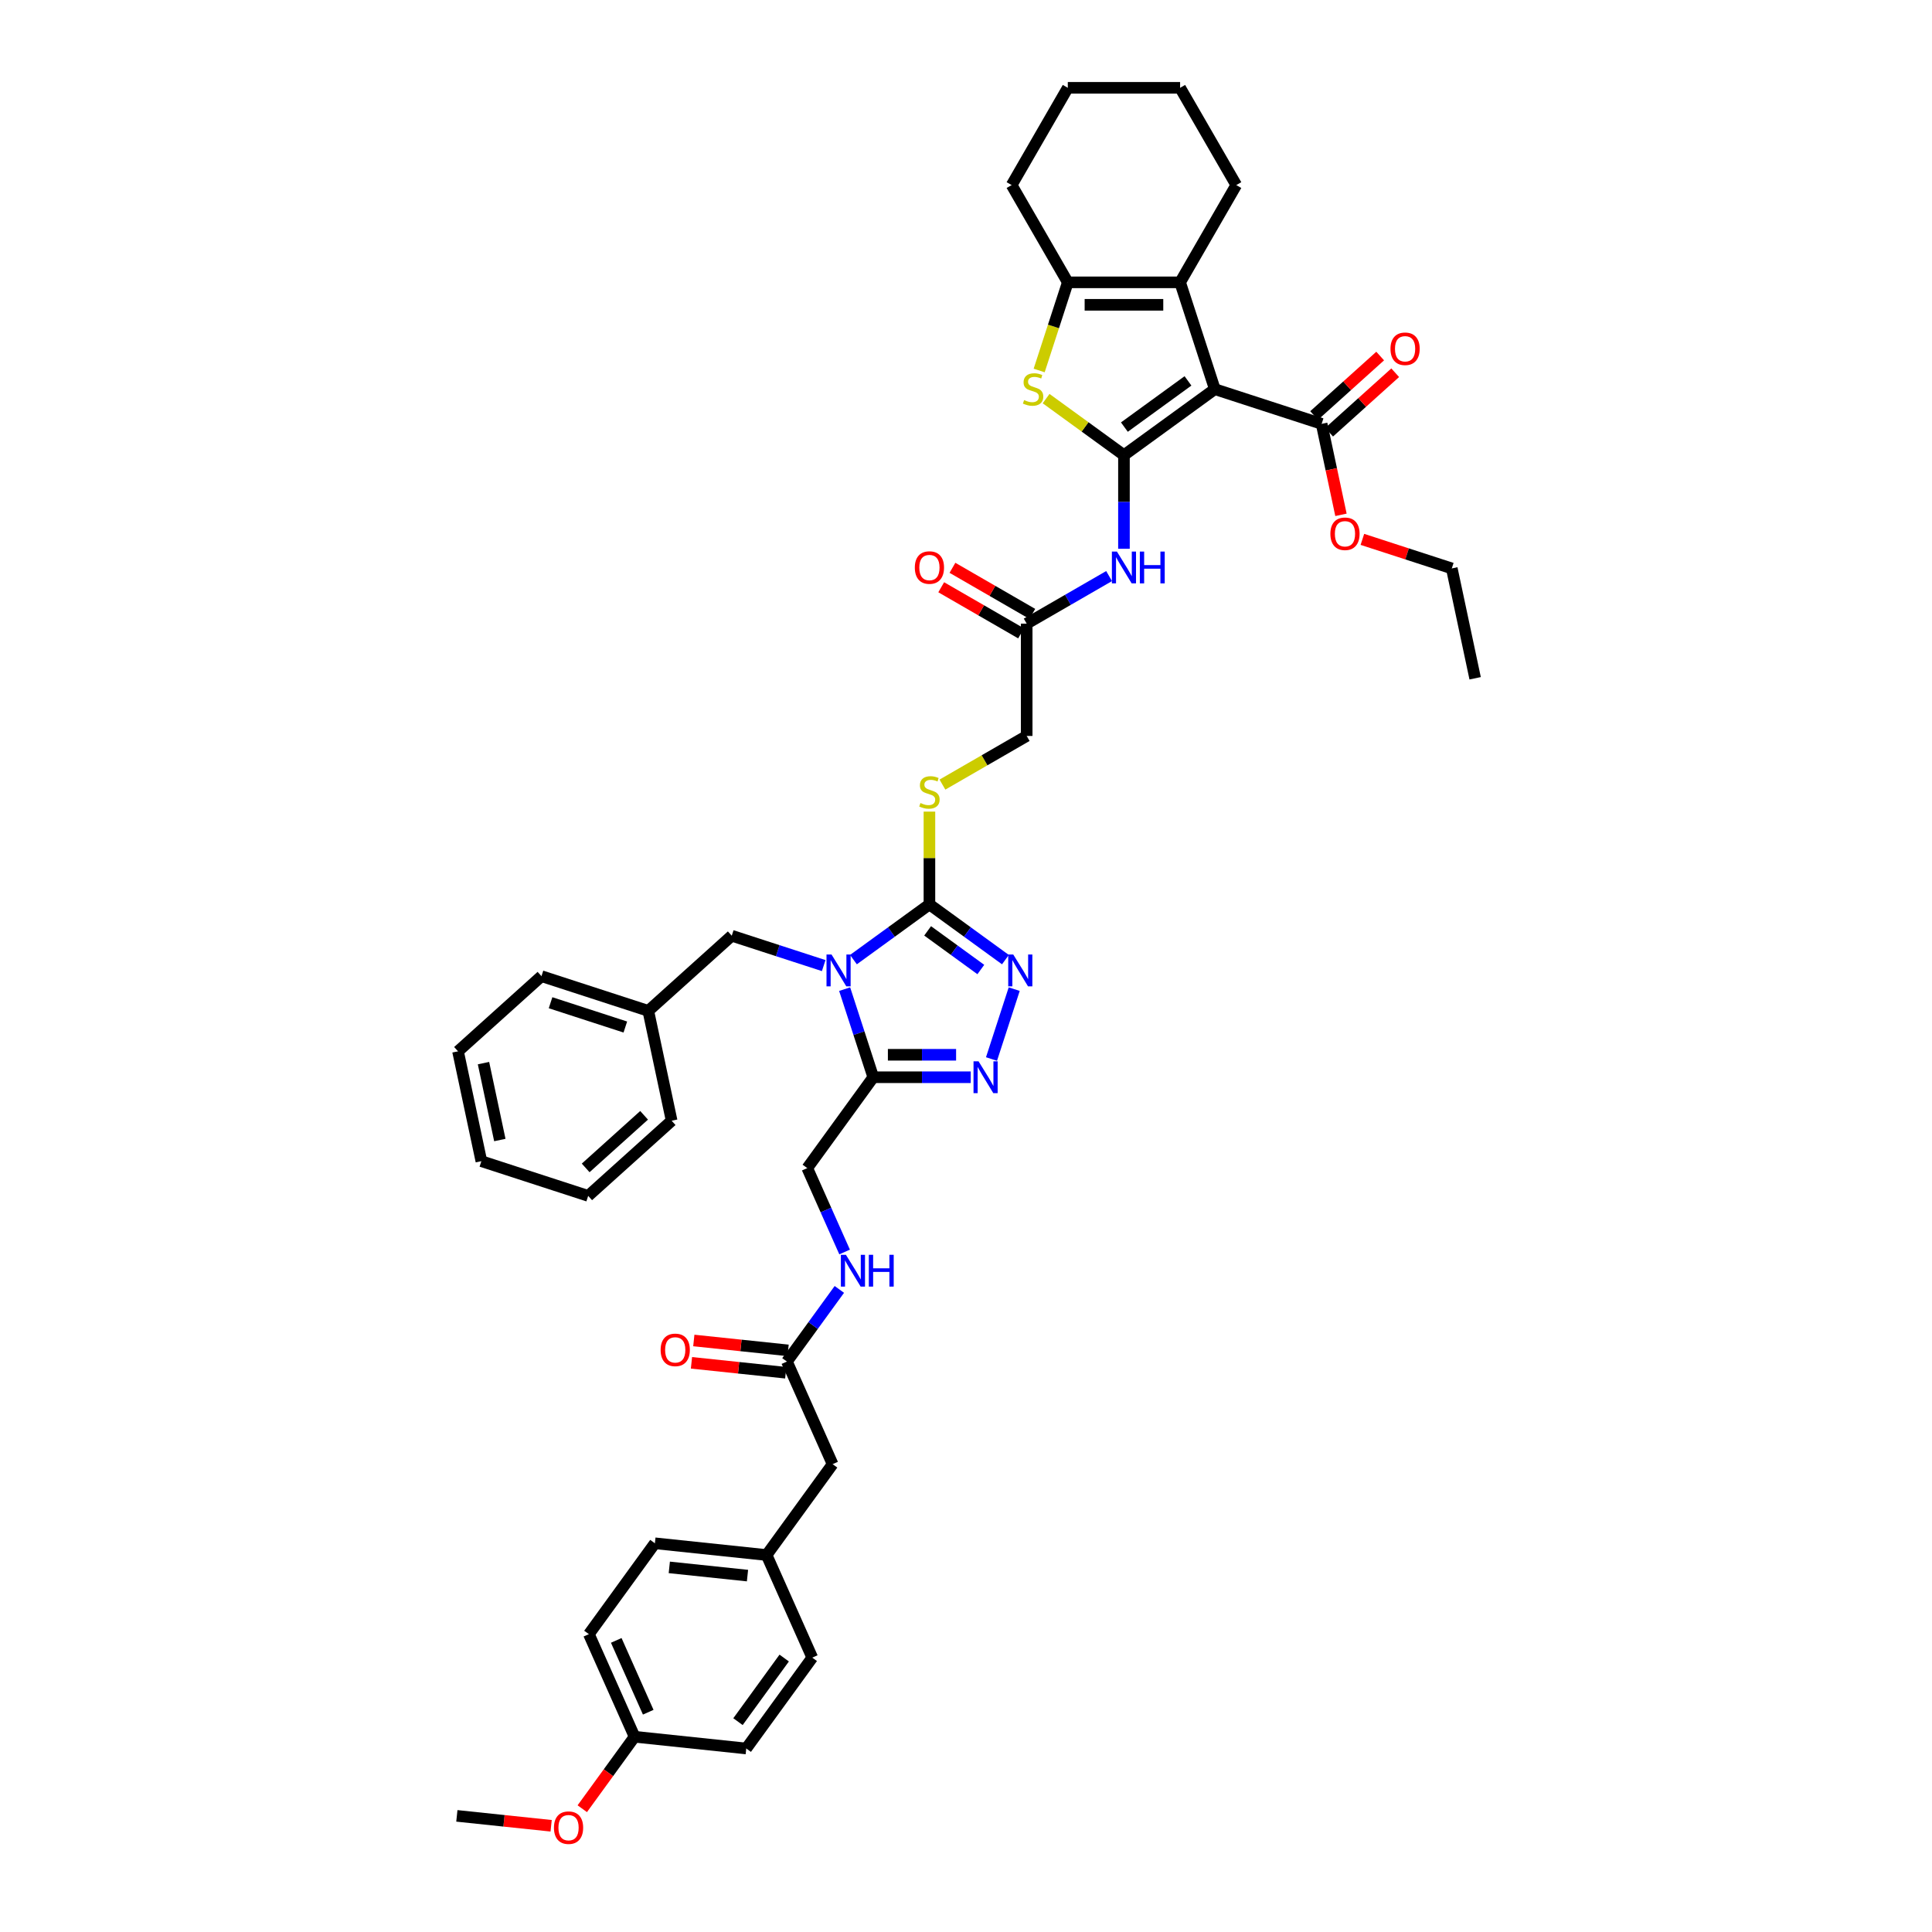 <?xml version='1.0' encoding='iso-8859-1'?>
<svg version='1.1' baseProfile='full'
              xmlns='http://www.w3.org/2000/svg'
                      xmlns:rdkit='http://www.rdkit.org/xml'
                      xmlns:xlink='http://www.w3.org/1999/xlink'
                  xml:space='preserve'
width='1000px' height='1000px' viewBox='0 0 1000 1000'>
<!-- END OF HEADER -->
<rect style='opacity:1.0;fill:#FFFFFF;stroke:none' width='1000' height='1000' x='0' y='0'> </rect>
<path class='bond-2' d='M 441.738,496.699 L 461.405,482.411' style='fill:none;fill-rule:evenodd;stroke:#0000FF;stroke-width:6px;stroke-linecap:butt;stroke-linejoin:miter;stroke-opacity:1' />
<path class='bond-2' d='M 461.405,482.411 L 481.071,468.122' style='fill:none;fill-rule:evenodd;stroke:#000000;stroke-width:6px;stroke-linecap:butt;stroke-linejoin:miter;stroke-opacity:1' />
<path class='bond-3' d='M 437.188,511.976 L 444.597,534.777' style='fill:none;fill-rule:evenodd;stroke:#0000FF;stroke-width:6px;stroke-linecap:butt;stroke-linejoin:miter;stroke-opacity:1' />
<path class='bond-3' d='M 444.597,534.777 L 452.005,557.578' style='fill:none;fill-rule:evenodd;stroke:#000000;stroke-width:6px;stroke-linecap:butt;stroke-linejoin:miter;stroke-opacity:1' />
<path class='bond-12' d='M 426.345,499.79 L 402.55,492.059' style='fill:none;fill-rule:evenodd;stroke:#0000FF;stroke-width:6px;stroke-linecap:butt;stroke-linejoin:miter;stroke-opacity:1' />
<path class='bond-12' d='M 402.55,492.059 L 378.755,484.328' style='fill:none;fill-rule:evenodd;stroke:#000000;stroke-width:6px;stroke-linecap:butt;stroke-linejoin:miter;stroke-opacity:1' />
<path class='bond-0' d='M 581.758,235.596 L 581.758,259.82' style='fill:none;fill-rule:evenodd;stroke:#000000;stroke-width:6px;stroke-linecap:butt;stroke-linejoin:miter;stroke-opacity:1' />
<path class='bond-0' d='M 581.758,259.82 L 581.758,284.043' style='fill:none;fill-rule:evenodd;stroke:#0000FF;stroke-width:6px;stroke-linecap:butt;stroke-linejoin:miter;stroke-opacity:1' />
<path class='bond-1' d='M 581.758,235.596 L 628.787,201.428' style='fill:none;fill-rule:evenodd;stroke:#000000;stroke-width:6px;stroke-linecap:butt;stroke-linejoin:miter;stroke-opacity:1' />
<path class='bond-1' d='M 581.978,221.065 L 614.899,197.147' style='fill:none;fill-rule:evenodd;stroke:#000000;stroke-width:6px;stroke-linecap:butt;stroke-linejoin:miter;stroke-opacity:1' />
<path class='bond-4' d='M 581.758,235.596 L 561.609,220.957' style='fill:none;fill-rule:evenodd;stroke:#000000;stroke-width:6px;stroke-linecap:butt;stroke-linejoin:miter;stroke-opacity:1' />
<path class='bond-4' d='M 561.609,220.957 L 541.46,206.318' style='fill:none;fill-rule:evenodd;stroke:#CCCC00;stroke-width:6px;stroke-linecap:butt;stroke-linejoin:miter;stroke-opacity:1' />
<path class='bond-5' d='M 628.787,201.428 L 610.824,146.141' style='fill:none;fill-rule:evenodd;stroke:#000000;stroke-width:6px;stroke-linecap:butt;stroke-linejoin:miter;stroke-opacity:1' />
<path class='bond-10' d='M 628.787,201.428 L 684.073,219.391' style='fill:none;fill-rule:evenodd;stroke:#000000;stroke-width:6px;stroke-linecap:butt;stroke-linejoin:miter;stroke-opacity:1' />
<path class='bond-6' d='M 481.071,468.122 L 500.737,482.411' style='fill:none;fill-rule:evenodd;stroke:#000000;stroke-width:6px;stroke-linecap:butt;stroke-linejoin:miter;stroke-opacity:1' />
<path class='bond-6' d='M 500.737,482.411 L 520.404,496.699' style='fill:none;fill-rule:evenodd;stroke:#0000FF;stroke-width:6px;stroke-linecap:butt;stroke-linejoin:miter;stroke-opacity:1' />
<path class='bond-6' d='M 480.137,481.815 L 493.904,491.817' style='fill:none;fill-rule:evenodd;stroke:#000000;stroke-width:6px;stroke-linecap:butt;stroke-linejoin:miter;stroke-opacity:1' />
<path class='bond-6' d='M 493.904,491.817 L 507.67,501.819' style='fill:none;fill-rule:evenodd;stroke:#0000FF;stroke-width:6px;stroke-linecap:butt;stroke-linejoin:miter;stroke-opacity:1' />
<path class='bond-11' d='M 481.071,468.122 L 481.071,444.108' style='fill:none;fill-rule:evenodd;stroke:#000000;stroke-width:6px;stroke-linecap:butt;stroke-linejoin:miter;stroke-opacity:1' />
<path class='bond-11' d='M 481.071,444.108 L 481.071,420.094' style='fill:none;fill-rule:evenodd;stroke:#CCCC00;stroke-width:6px;stroke-linecap:butt;stroke-linejoin:miter;stroke-opacity:1' />
<path class='bond-7' d='M 452.005,557.578 L 477.223,557.578' style='fill:none;fill-rule:evenodd;stroke:#000000;stroke-width:6px;stroke-linecap:butt;stroke-linejoin:miter;stroke-opacity:1' />
<path class='bond-7' d='M 477.223,557.578 L 502.44,557.578' style='fill:none;fill-rule:evenodd;stroke:#0000FF;stroke-width:6px;stroke-linecap:butt;stroke-linejoin:miter;stroke-opacity:1' />
<path class='bond-7' d='M 459.571,545.951 L 477.223,545.951' style='fill:none;fill-rule:evenodd;stroke:#000000;stroke-width:6px;stroke-linecap:butt;stroke-linejoin:miter;stroke-opacity:1' />
<path class='bond-7' d='M 477.223,545.951 L 494.875,545.951' style='fill:none;fill-rule:evenodd;stroke:#0000FF;stroke-width:6px;stroke-linecap:butt;stroke-linejoin:miter;stroke-opacity:1' />
<path class='bond-15' d='M 452.005,557.578 L 417.837,604.607' style='fill:none;fill-rule:evenodd;stroke:#000000;stroke-width:6px;stroke-linecap:butt;stroke-linejoin:miter;stroke-opacity:1' />
<path class='bond-8' d='M 537.868,191.766 L 545.28,168.954' style='fill:none;fill-rule:evenodd;stroke:#CCCC00;stroke-width:6px;stroke-linecap:butt;stroke-linejoin:miter;stroke-opacity:1' />
<path class='bond-8' d='M 545.28,168.954 L 552.692,146.141' style='fill:none;fill-rule:evenodd;stroke:#000000;stroke-width:6px;stroke-linecap:butt;stroke-linejoin:miter;stroke-opacity:1' />
<path class='bond-26' d='M 610.824,146.141 L 639.889,95.798' style='fill:none;fill-rule:evenodd;stroke:#000000;stroke-width:6px;stroke-linecap:butt;stroke-linejoin:miter;stroke-opacity:1' />
<path class='bond-46' d='M 610.824,146.141 L 552.692,146.141' style='fill:none;fill-rule:evenodd;stroke:#000000;stroke-width:6px;stroke-linecap:butt;stroke-linejoin:miter;stroke-opacity:1' />
<path class='bond-46' d='M 602.104,157.768 L 561.412,157.768' style='fill:none;fill-rule:evenodd;stroke:#000000;stroke-width:6px;stroke-linecap:butt;stroke-linejoin:miter;stroke-opacity:1' />
<path class='bond-43' d='M 524.954,511.976 L 513.201,548.147' style='fill:none;fill-rule:evenodd;stroke:#0000FF;stroke-width:6px;stroke-linecap:butt;stroke-linejoin:miter;stroke-opacity:1' />
<path class='bond-27' d='M 552.692,146.141 L 523.626,95.798' style='fill:none;fill-rule:evenodd;stroke:#000000;stroke-width:6px;stroke-linecap:butt;stroke-linejoin:miter;stroke-opacity:1' />
<path class='bond-9' d='M 574.061,298.172 L 552.738,310.483' style='fill:none;fill-rule:evenodd;stroke:#0000FF;stroke-width:6px;stroke-linecap:butt;stroke-linejoin:miter;stroke-opacity:1' />
<path class='bond-9' d='M 552.738,310.483 L 531.414,322.794' style='fill:none;fill-rule:evenodd;stroke:#000000;stroke-width:6px;stroke-linecap:butt;stroke-linejoin:miter;stroke-opacity:1' />
<path class='bond-17' d='M 687.963,223.711 L 705.058,208.319' style='fill:none;fill-rule:evenodd;stroke:#000000;stroke-width:6px;stroke-linecap:butt;stroke-linejoin:miter;stroke-opacity:1' />
<path class='bond-17' d='M 705.058,208.319 L 722.153,192.927' style='fill:none;fill-rule:evenodd;stroke:#FF0000;stroke-width:6px;stroke-linecap:butt;stroke-linejoin:miter;stroke-opacity:1' />
<path class='bond-17' d='M 680.184,215.071 L 697.279,199.679' style='fill:none;fill-rule:evenodd;stroke:#000000;stroke-width:6px;stroke-linecap:butt;stroke-linejoin:miter;stroke-opacity:1' />
<path class='bond-17' d='M 697.279,199.679 L 714.373,184.287' style='fill:none;fill-rule:evenodd;stroke:#FF0000;stroke-width:6px;stroke-linecap:butt;stroke-linejoin:miter;stroke-opacity:1' />
<path class='bond-22' d='M 684.073,219.391 L 689.077,242.933' style='fill:none;fill-rule:evenodd;stroke:#000000;stroke-width:6px;stroke-linecap:butt;stroke-linejoin:miter;stroke-opacity:1' />
<path class='bond-22' d='M 689.077,242.933 L 694.081,266.475' style='fill:none;fill-rule:evenodd;stroke:#FF0000;stroke-width:6px;stroke-linecap:butt;stroke-linejoin:miter;stroke-opacity:1' />
<path class='bond-20' d='M 487.803,406.104 L 509.609,393.515' style='fill:none;fill-rule:evenodd;stroke:#CCCC00;stroke-width:6px;stroke-linecap:butt;stroke-linejoin:miter;stroke-opacity:1' />
<path class='bond-20' d='M 509.609,393.515 L 531.414,380.925' style='fill:none;fill-rule:evenodd;stroke:#000000;stroke-width:6px;stroke-linecap:butt;stroke-linejoin:miter;stroke-opacity:1' />
<path class='bond-24' d='M 378.755,484.328 L 335.555,523.225' style='fill:none;fill-rule:evenodd;stroke:#000000;stroke-width:6px;stroke-linecap:butt;stroke-linejoin:miter;stroke-opacity:1' />
<path class='bond-13' d='M 531.414,322.794 L 531.414,380.925' style='fill:none;fill-rule:evenodd;stroke:#000000;stroke-width:6px;stroke-linecap:butt;stroke-linejoin:miter;stroke-opacity:1' />
<path class='bond-18' d='M 534.321,317.759 L 513.655,305.828' style='fill:none;fill-rule:evenodd;stroke:#000000;stroke-width:6px;stroke-linecap:butt;stroke-linejoin:miter;stroke-opacity:1' />
<path class='bond-18' d='M 513.655,305.828 L 492.988,293.896' style='fill:none;fill-rule:evenodd;stroke:#FF0000;stroke-width:6px;stroke-linecap:butt;stroke-linejoin:miter;stroke-opacity:1' />
<path class='bond-18' d='M 528.508,327.828 L 507.841,315.896' style='fill:none;fill-rule:evenodd;stroke:#000000;stroke-width:6px;stroke-linecap:butt;stroke-linejoin:miter;stroke-opacity:1' />
<path class='bond-18' d='M 507.841,315.896 L 487.175,303.964' style='fill:none;fill-rule:evenodd;stroke:#FF0000;stroke-width:6px;stroke-linecap:butt;stroke-linejoin:miter;stroke-opacity:1' />
<path class='bond-14' d='M 407.312,704.742 L 420.878,686.07' style='fill:none;fill-rule:evenodd;stroke:#000000;stroke-width:6px;stroke-linecap:butt;stroke-linejoin:miter;stroke-opacity:1' />
<path class='bond-14' d='M 420.878,686.07 L 434.444,667.397' style='fill:none;fill-rule:evenodd;stroke:#0000FF;stroke-width:6px;stroke-linecap:butt;stroke-linejoin:miter;stroke-opacity:1' />
<path class='bond-19' d='M 407.92,698.961 L 383.518,696.396' style='fill:none;fill-rule:evenodd;stroke:#000000;stroke-width:6px;stroke-linecap:butt;stroke-linejoin:miter;stroke-opacity:1' />
<path class='bond-19' d='M 383.518,696.396 L 359.117,693.831' style='fill:none;fill-rule:evenodd;stroke:#FF0000;stroke-width:6px;stroke-linecap:butt;stroke-linejoin:miter;stroke-opacity:1' />
<path class='bond-19' d='M 406.704,710.523 L 382.303,707.959' style='fill:none;fill-rule:evenodd;stroke:#000000;stroke-width:6px;stroke-linecap:butt;stroke-linejoin:miter;stroke-opacity:1' />
<path class='bond-19' d='M 382.303,707.959 L 357.902,705.394' style='fill:none;fill-rule:evenodd;stroke:#FF0000;stroke-width:6px;stroke-linecap:butt;stroke-linejoin:miter;stroke-opacity:1' />
<path class='bond-21' d='M 407.312,704.742 L 430.956,757.848' style='fill:none;fill-rule:evenodd;stroke:#000000;stroke-width:6px;stroke-linecap:butt;stroke-linejoin:miter;stroke-opacity:1' />
<path class='bond-16' d='M 417.837,604.607 L 427.503,626.317' style='fill:none;fill-rule:evenodd;stroke:#000000;stroke-width:6px;stroke-linecap:butt;stroke-linejoin:miter;stroke-opacity:1' />
<path class='bond-16' d='M 427.503,626.317 L 437.169,648.028' style='fill:none;fill-rule:evenodd;stroke:#0000FF;stroke-width:6px;stroke-linecap:butt;stroke-linejoin:miter;stroke-opacity:1' />
<path class='bond-23' d='M 430.956,757.848 L 396.787,804.877' style='fill:none;fill-rule:evenodd;stroke:#000000;stroke-width:6px;stroke-linecap:butt;stroke-linejoin:miter;stroke-opacity:1' />
<path class='bond-33' d='M 705.17,279.18 L 728.308,286.698' style='fill:none;fill-rule:evenodd;stroke:#FF0000;stroke-width:6px;stroke-linecap:butt;stroke-linejoin:miter;stroke-opacity:1' />
<path class='bond-33' d='M 728.308,286.698 L 751.446,294.216' style='fill:none;fill-rule:evenodd;stroke:#000000;stroke-width:6px;stroke-linecap:butt;stroke-linejoin:miter;stroke-opacity:1' />
<path class='bond-28' d='M 396.787,804.877 L 420.431,857.983' style='fill:none;fill-rule:evenodd;stroke:#000000;stroke-width:6px;stroke-linecap:butt;stroke-linejoin:miter;stroke-opacity:1' />
<path class='bond-29' d='M 396.787,804.877 L 338.974,798.801' style='fill:none;fill-rule:evenodd;stroke:#000000;stroke-width:6px;stroke-linecap:butt;stroke-linejoin:miter;stroke-opacity:1' />
<path class='bond-29' d='M 386.9,815.528 L 346.431,811.275' style='fill:none;fill-rule:evenodd;stroke:#000000;stroke-width:6px;stroke-linecap:butt;stroke-linejoin:miter;stroke-opacity:1' />
<path class='bond-34' d='M 335.555,523.225 L 280.269,505.262' style='fill:none;fill-rule:evenodd;stroke:#000000;stroke-width:6px;stroke-linecap:butt;stroke-linejoin:miter;stroke-opacity:1' />
<path class='bond-34' d='M 323.67,531.588 L 284.969,519.013' style='fill:none;fill-rule:evenodd;stroke:#000000;stroke-width:6px;stroke-linecap:butt;stroke-linejoin:miter;stroke-opacity:1' />
<path class='bond-35' d='M 335.555,523.225 L 347.642,580.086' style='fill:none;fill-rule:evenodd;stroke:#000000;stroke-width:6px;stroke-linecap:butt;stroke-linejoin:miter;stroke-opacity:1' />
<path class='bond-25' d='M 328.45,898.936 L 304.805,845.83' style='fill:none;fill-rule:evenodd;stroke:#000000;stroke-width:6px;stroke-linecap:butt;stroke-linejoin:miter;stroke-opacity:1' />
<path class='bond-25' d='M 335.524,886.241 L 318.973,849.067' style='fill:none;fill-rule:evenodd;stroke:#000000;stroke-width:6px;stroke-linecap:butt;stroke-linejoin:miter;stroke-opacity:1' />
<path class='bond-32' d='M 328.45,898.936 L 314.917,917.562' style='fill:none;fill-rule:evenodd;stroke:#000000;stroke-width:6px;stroke-linecap:butt;stroke-linejoin:miter;stroke-opacity:1' />
<path class='bond-32' d='M 314.917,917.562 L 301.385,936.188' style='fill:none;fill-rule:evenodd;stroke:#FF0000;stroke-width:6px;stroke-linecap:butt;stroke-linejoin:miter;stroke-opacity:1' />
<path class='bond-45' d='M 328.45,898.936 L 386.263,905.012' style='fill:none;fill-rule:evenodd;stroke:#000000;stroke-width:6px;stroke-linecap:butt;stroke-linejoin:miter;stroke-opacity:1' />
<path class='bond-37' d='M 639.889,95.798 L 610.824,45.455' style='fill:none;fill-rule:evenodd;stroke:#000000;stroke-width:6px;stroke-linecap:butt;stroke-linejoin:miter;stroke-opacity:1' />
<path class='bond-38' d='M 523.626,95.798 L 552.692,45.455' style='fill:none;fill-rule:evenodd;stroke:#000000;stroke-width:6px;stroke-linecap:butt;stroke-linejoin:miter;stroke-opacity:1' />
<path class='bond-30' d='M 420.431,857.983 L 386.263,905.012' style='fill:none;fill-rule:evenodd;stroke:#000000;stroke-width:6px;stroke-linecap:butt;stroke-linejoin:miter;stroke-opacity:1' />
<path class='bond-30' d='M 405.9,858.204 L 381.982,891.124' style='fill:none;fill-rule:evenodd;stroke:#000000;stroke-width:6px;stroke-linecap:butt;stroke-linejoin:miter;stroke-opacity:1' />
<path class='bond-31' d='M 338.974,798.801 L 304.805,845.83' style='fill:none;fill-rule:evenodd;stroke:#000000;stroke-width:6px;stroke-linecap:butt;stroke-linejoin:miter;stroke-opacity:1' />
<path class='bond-36' d='M 285.27,945.018 L 260.869,942.454' style='fill:none;fill-rule:evenodd;stroke:#FF0000;stroke-width:6px;stroke-linecap:butt;stroke-linejoin:miter;stroke-opacity:1' />
<path class='bond-36' d='M 260.869,942.454 L 236.468,939.889' style='fill:none;fill-rule:evenodd;stroke:#000000;stroke-width:6px;stroke-linecap:butt;stroke-linejoin:miter;stroke-opacity:1' />
<path class='bond-39' d='M 751.446,294.216 L 763.532,351.077' style='fill:none;fill-rule:evenodd;stroke:#000000;stroke-width:6px;stroke-linecap:butt;stroke-linejoin:miter;stroke-opacity:1' />
<path class='bond-40' d='M 280.269,505.262 L 237.069,544.159' style='fill:none;fill-rule:evenodd;stroke:#000000;stroke-width:6px;stroke-linecap:butt;stroke-linejoin:miter;stroke-opacity:1' />
<path class='bond-41' d='M 347.642,580.086 L 304.441,618.984' style='fill:none;fill-rule:evenodd;stroke:#000000;stroke-width:6px;stroke-linecap:butt;stroke-linejoin:miter;stroke-opacity:1' />
<path class='bond-41' d='M 333.382,577.281 L 303.142,604.509' style='fill:none;fill-rule:evenodd;stroke:#000000;stroke-width:6px;stroke-linecap:butt;stroke-linejoin:miter;stroke-opacity:1' />
<path class='bond-47' d='M 610.824,45.455 L 552.692,45.455' style='fill:none;fill-rule:evenodd;stroke:#000000;stroke-width:6px;stroke-linecap:butt;stroke-linejoin:miter;stroke-opacity:1' />
<path class='bond-44' d='M 237.069,544.159 L 249.155,601.02' style='fill:none;fill-rule:evenodd;stroke:#000000;stroke-width:6px;stroke-linecap:butt;stroke-linejoin:miter;stroke-opacity:1' />
<path class='bond-44' d='M 250.254,550.271 L 258.714,590.074' style='fill:none;fill-rule:evenodd;stroke:#000000;stroke-width:6px;stroke-linecap:butt;stroke-linejoin:miter;stroke-opacity:1' />
<path class='bond-42' d='M 304.441,618.984 L 249.155,601.02' style='fill:none;fill-rule:evenodd;stroke:#000000;stroke-width:6px;stroke-linecap:butt;stroke-linejoin:miter;stroke-opacity:1' />
<path  class='atom-0' d='M 430.403 494.06
L 435.797 502.78
Q 436.332 503.64, 437.192 505.198
Q 438.053 506.756, 438.099 506.849
L 438.099 494.06
L 440.285 494.06
L 440.285 510.523
L 438.03 510.523
L 432.24 500.989
Q 431.565 499.873, 430.845 498.594
Q 430.147 497.315, 429.938 496.92
L 429.938 510.523
L 427.798 510.523
L 427.798 494.06
L 430.403 494.06
' fill='#0000FF'/>
<path  class='atom-5' d='M 530.078 207.078
Q 530.264 207.148, 531.031 207.473
Q 531.799 207.799, 532.636 208.008
Q 533.496 208.194, 534.333 208.194
Q 535.891 208.194, 536.798 207.45
Q 537.705 206.683, 537.705 205.357
Q 537.705 204.45, 537.24 203.892
Q 536.798 203.334, 536.1 203.032
Q 535.403 202.73, 534.24 202.381
Q 532.775 201.939, 531.892 201.521
Q 531.031 201.102, 530.403 200.218
Q 529.799 199.335, 529.799 197.847
Q 529.799 195.777, 531.194 194.498
Q 532.612 193.219, 535.403 193.219
Q 537.309 193.219, 539.472 194.126
L 538.937 195.917
Q 536.961 195.103, 535.473 195.103
Q 533.868 195.103, 532.984 195.777
Q 532.101 196.428, 532.124 197.568
Q 532.124 198.451, 532.566 198.986
Q 533.031 199.521, 533.682 199.823
Q 534.356 200.125, 535.473 200.474
Q 536.961 200.939, 537.844 201.404
Q 538.728 201.869, 539.356 202.823
Q 540.007 203.753, 540.007 205.357
Q 540.007 207.636, 538.472 208.868
Q 536.961 210.078, 534.426 210.078
Q 532.961 210.078, 531.845 209.752
Q 530.752 209.45, 529.45 208.915
L 530.078 207.078
' fill='#CCCC00'/>
<path  class='atom-7' d='M 524.461 494.06
L 529.856 502.78
Q 530.391 503.64, 531.251 505.198
Q 532.112 506.756, 532.158 506.849
L 532.158 494.06
L 534.344 494.06
L 534.344 510.523
L 532.088 510.523
L 526.298 500.989
Q 525.624 499.873, 524.903 498.594
Q 524.206 497.315, 523.996 496.92
L 523.996 510.523
L 521.857 510.523
L 521.857 494.06
L 524.461 494.06
' fill='#0000FF'/>
<path  class='atom-8' d='M 506.498 549.346
L 511.892 558.066
Q 512.427 558.926, 513.288 560.484
Q 514.148 562.042, 514.194 562.135
L 514.194 549.346
L 516.38 549.346
L 516.38 565.809
L 514.125 565.809
L 508.335 556.275
Q 507.66 555.159, 506.94 553.88
Q 506.242 552.601, 506.033 552.206
L 506.033 565.809
L 503.894 565.809
L 503.894 549.346
L 506.498 549.346
' fill='#0000FF'/>
<path  class='atom-10' d='M 578.119 285.496
L 583.513 294.216
Q 584.048 295.077, 584.909 296.634
Q 585.769 298.192, 585.815 298.285
L 585.815 285.496
L 588.001 285.496
L 588.001 301.959
L 585.746 301.959
L 579.956 292.426
Q 579.281 291.31, 578.561 290.031
Q 577.863 288.752, 577.654 288.357
L 577.654 301.959
L 575.514 301.959
L 575.514 285.496
L 578.119 285.496
' fill='#0000FF'/>
<path  class='atom-10' d='M 589.978 285.496
L 592.21 285.496
L 592.21 292.496
L 600.627 292.496
L 600.627 285.496
L 602.86 285.496
L 602.86 301.959
L 600.627 301.959
L 600.627 294.356
L 592.21 294.356
L 592.21 301.959
L 589.978 301.959
L 589.978 285.496
' fill='#0000FF'/>
<path  class='atom-12' d='M 476.421 415.641
Q 476.607 415.711, 477.374 416.037
Q 478.141 416.362, 478.978 416.571
Q 479.839 416.757, 480.676 416.757
Q 482.234 416.757, 483.141 416.013
Q 484.047 415.246, 484.047 413.921
Q 484.047 413.014, 483.582 412.456
Q 483.141 411.898, 482.443 411.595
Q 481.745 411.293, 480.583 410.944
Q 479.118 410.502, 478.234 410.084
Q 477.374 409.665, 476.746 408.782
Q 476.142 407.898, 476.142 406.41
Q 476.142 404.341, 477.537 403.062
Q 478.955 401.783, 481.745 401.783
Q 483.652 401.783, 485.815 402.69
L 485.28 404.48
Q 483.303 403.666, 481.815 403.666
Q 480.211 403.666, 479.327 404.341
Q 478.444 404.992, 478.467 406.131
Q 478.467 407.015, 478.909 407.549
Q 479.374 408.084, 480.025 408.386
Q 480.699 408.689, 481.815 409.038
Q 483.303 409.503, 484.187 409.968
Q 485.071 410.433, 485.698 411.386
Q 486.349 412.316, 486.349 413.921
Q 486.349 416.199, 484.815 417.432
Q 483.303 418.641, 480.769 418.641
Q 479.304 418.641, 478.188 418.315
Q 477.095 418.013, 475.793 417.478
L 476.421 415.641
' fill='#CCCC00'/>
<path  class='atom-17' d='M 437.842 649.481
L 443.236 658.201
Q 443.771 659.061, 444.631 660.619
Q 445.492 662.177, 445.538 662.27
L 445.538 649.481
L 447.724 649.481
L 447.724 665.944
L 445.469 665.944
L 439.679 656.411
Q 439.004 655.294, 438.284 654.016
Q 437.586 652.737, 437.377 652.341
L 437.377 665.944
L 435.237 665.944
L 435.237 649.481
L 437.842 649.481
' fill='#0000FF'/>
<path  class='atom-17' d='M 449.701 649.481
L 451.933 649.481
L 451.933 656.48
L 460.35 656.48
L 460.35 649.481
L 462.582 649.481
L 462.582 665.944
L 460.35 665.944
L 460.35 658.34
L 451.933 658.34
L 451.933 665.944
L 449.701 665.944
L 449.701 649.481
' fill='#0000FF'/>
<path  class='atom-18' d='M 719.717 180.54
Q 719.717 176.587, 721.67 174.378
Q 723.623 172.169, 727.274 172.169
Q 730.924 172.169, 732.877 174.378
Q 734.831 176.587, 734.831 180.54
Q 734.831 184.54, 732.854 186.818
Q 730.878 189.074, 727.274 189.074
Q 723.646 189.074, 721.67 186.818
Q 719.717 184.563, 719.717 180.54
M 727.274 187.214
Q 729.785 187.214, 731.134 185.539
Q 732.505 183.842, 732.505 180.54
Q 732.505 177.308, 731.134 175.68
Q 729.785 174.029, 727.274 174.029
Q 724.762 174.029, 723.39 175.657
Q 722.042 177.285, 722.042 180.54
Q 722.042 183.865, 723.39 185.539
Q 724.762 187.214, 727.274 187.214
' fill='#FF0000'/>
<path  class='atom-19' d='M 473.514 293.774
Q 473.514 289.821, 475.467 287.612
Q 477.42 285.403, 481.071 285.403
Q 484.722 285.403, 486.675 287.612
Q 488.628 289.821, 488.628 293.774
Q 488.628 297.774, 486.652 300.053
Q 484.675 302.308, 481.071 302.308
Q 477.444 302.308, 475.467 300.053
Q 473.514 297.797, 473.514 293.774
M 481.071 300.448
Q 483.582 300.448, 484.931 298.774
Q 486.303 297.076, 486.303 293.774
Q 486.303 290.542, 484.931 288.915
Q 483.582 287.264, 481.071 287.264
Q 478.56 287.264, 477.188 288.891
Q 475.839 290.519, 475.839 293.774
Q 475.839 297.1, 477.188 298.774
Q 478.56 300.448, 481.071 300.448
' fill='#FF0000'/>
<path  class='atom-20' d='M 341.942 698.712
Q 341.942 694.759, 343.895 692.55
Q 345.848 690.341, 349.499 690.341
Q 353.15 690.341, 355.103 692.55
Q 357.056 694.759, 357.056 698.712
Q 357.056 702.712, 355.079 704.99
Q 353.103 707.246, 349.499 707.246
Q 345.871 707.246, 343.895 704.99
Q 341.942 702.735, 341.942 698.712
M 349.499 705.386
Q 352.01 705.386, 353.359 703.711
Q 354.731 702.014, 354.731 698.712
Q 354.731 695.48, 353.359 693.852
Q 352.01 692.201, 349.499 692.201
Q 346.988 692.201, 345.616 693.829
Q 344.267 695.457, 344.267 698.712
Q 344.267 702.037, 345.616 703.711
Q 346.988 705.386, 349.499 705.386
' fill='#FF0000'/>
<path  class='atom-23' d='M 688.603 276.299
Q 688.603 272.346, 690.556 270.137
Q 692.509 267.928, 696.16 267.928
Q 699.81 267.928, 701.764 270.137
Q 703.717 272.346, 703.717 276.299
Q 703.717 280.298, 701.74 282.577
Q 699.764 284.833, 696.16 284.833
Q 692.532 284.833, 690.556 282.577
Q 688.603 280.322, 688.603 276.299
M 696.16 282.972
Q 698.671 282.972, 700.02 281.298
Q 701.392 279.601, 701.392 276.299
Q 701.392 273.067, 700.02 271.439
Q 698.671 269.788, 696.16 269.788
Q 693.648 269.788, 692.277 271.416
Q 690.928 273.044, 690.928 276.299
Q 690.928 279.624, 692.277 281.298
Q 693.648 282.972, 696.16 282.972
' fill='#FF0000'/>
<path  class='atom-33' d='M 286.724 946.012
Q 286.724 942.059, 288.677 939.85
Q 290.63 937.641, 294.281 937.641
Q 297.931 937.641, 299.885 939.85
Q 301.838 942.059, 301.838 946.012
Q 301.838 950.011, 299.861 952.29
Q 297.885 954.545, 294.281 954.545
Q 290.653 954.545, 288.677 952.29
Q 286.724 950.034, 286.724 946.012
M 294.281 952.685
Q 296.792 952.685, 298.141 951.011
Q 299.513 949.314, 299.513 946.012
Q 299.513 942.78, 298.141 941.152
Q 296.792 939.501, 294.281 939.501
Q 291.769 939.501, 290.398 941.129
Q 289.049 942.756, 289.049 946.012
Q 289.049 949.337, 290.398 951.011
Q 291.769 952.685, 294.281 952.685
' fill='#FF0000'/>
</svg>

